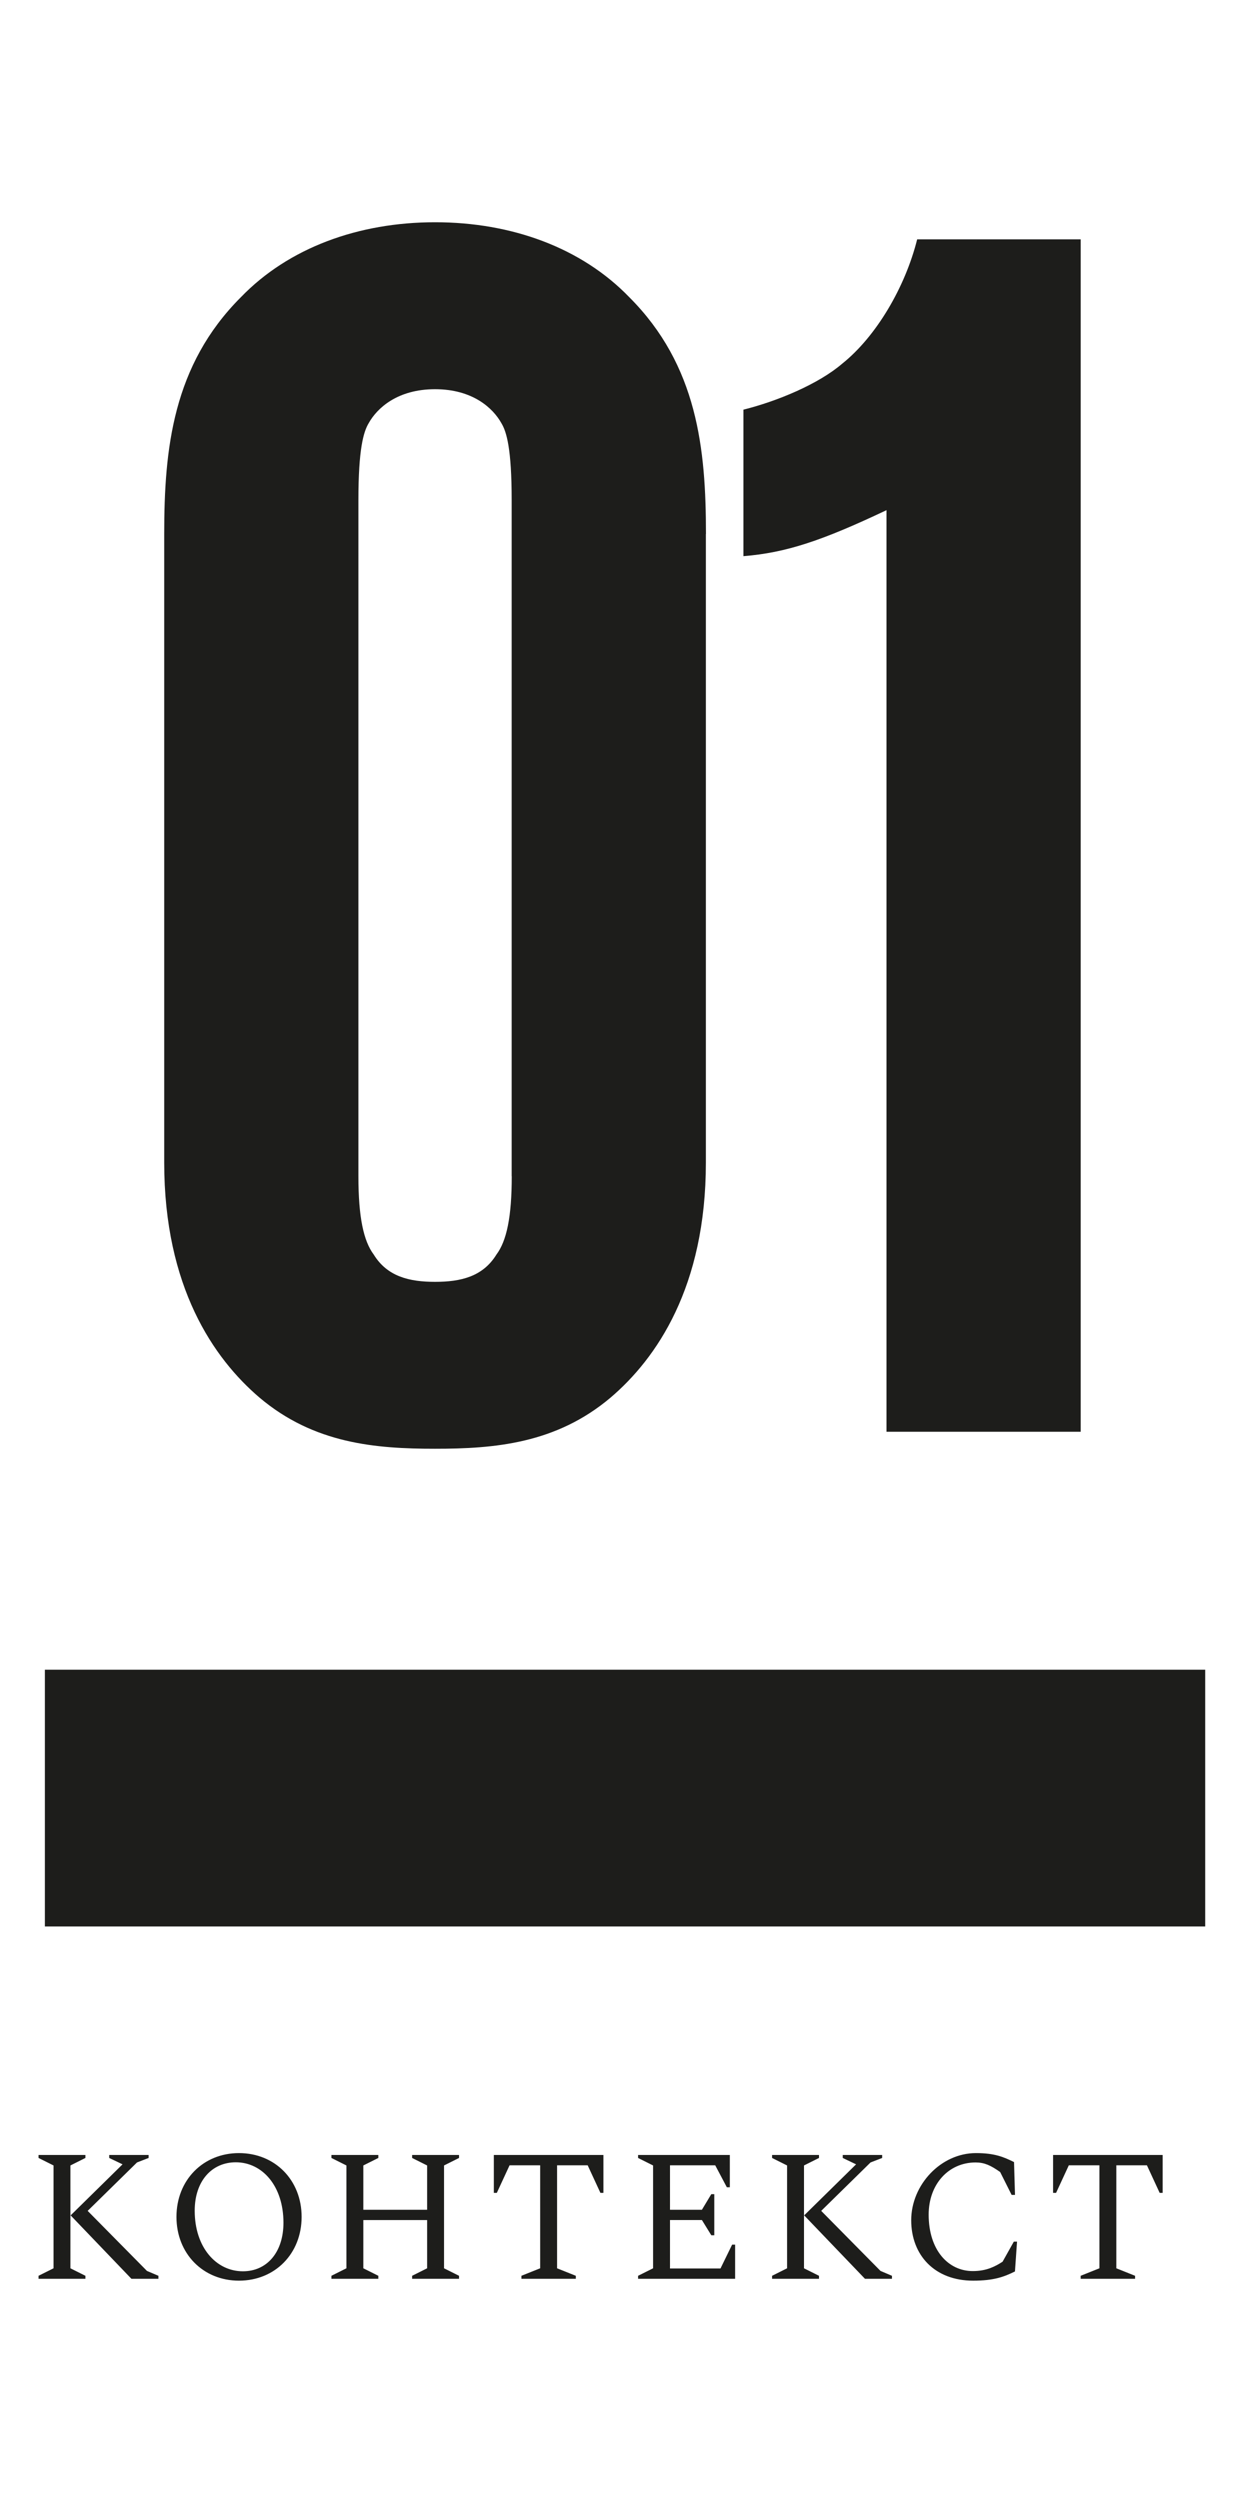 <?xml version="1.0" encoding="UTF-8"?> <!-- Generator: Adobe Illustrator 24.2.1, SVG Export Plug-In . SVG Version: 6.00 Build 0) --> <svg xmlns="http://www.w3.org/2000/svg" xmlns:xlink="http://www.w3.org/1999/xlink" id="Layer_1" x="0px" y="0px" viewBox="0 0 300 600" style="enable-background:new 0 0 300 600;" xml:space="preserve"> <style type="text/css"> .st0{clip-path:url(#SVGID_2_);fill:#1D1D1B;} .st1{fill:#1D1D1B;} .st2{clip-path:url(#SVGID_4_);fill:#1D1D1B;} </style> <g> <defs> <rect id="SVGID_1_" x="9.25" y="53.35" width="280" height="494.01"></rect> </defs> <clipPath id="SVGID_2_"> <use xlink:href="#SVGID_1_" style="overflow:visible;"></use> </clipPath> <path class="st0" d="M259.36,546.91h13.06v-0.72l-4.5-1.8v-24.72h7.34l3.06,6.62h0.72v-9.1h-26.3v9.1h0.72l3.06-6.62h7.34v24.72 l-4.5,1.8V546.91z M233.55,547.36c4.95,0,7.39-0.9,10.04-2.21l0.5-7.16h-0.77l-2.7,4.82c-1.76,1.13-3.83,2.25-7.16,2.25 c-5.85,0-10.58-5-10.58-13.55c0-7.29,4.77-12.52,11.26-12.52c2.16,0,3.65,0.72,5.9,2.3l2.75,5.49h0.81l-0.23-7.88 c-2.48-1.22-4.64-2.16-9.14-2.16c-8.42,0-15.54,7.61-15.54,16.12C218.69,541.24,224.32,547.36,233.55,547.36 M193,531.69 l14.59,15.22h6.48v-0.72l-2.75-1.17l-14.23-14.41l11.84-11.62l2.79-1.08v-0.72h-9.46v0.72l3.2,1.53L193,531.69z M185.3,546.91 h11.26v-0.72l-3.6-1.8v-24.68l3.6-1.8v-0.72H185.3v0.72l3.6,1.8v24.68l-3.6,1.8V546.91z M153.15,546.91h23.28v-8.2h-0.72 l-2.79,5.72H160.8v-11.62h7.66l2.25,3.65h0.72v-9.86h-0.72l-2.25,3.74h-7.66v-10.67h10.85l2.79,5.27h0.72v-7.75h-22.02v0.72 l3.6,1.8v24.68l-3.6,1.8V546.91z M125.14,546.91h13.06v-0.72l-4.5-1.8v-24.72h7.34l3.06,6.62h0.72v-9.1h-26.3v9.1h0.72l3.06-6.62 h7.34v24.72l-4.5,1.8V546.91z M79.54,546.91H90.8v-0.72l-3.6-1.8v-11.57h15.31v11.57l-3.6,1.8v0.72h11.26v-0.72l-3.6-1.8v-24.68 l3.6-1.8v-0.72H98.91v0.72l3.6,1.8v10.63H87.2v-10.63l3.6-1.8v-0.72H79.54v0.72l3.6,1.8v24.68l-3.6,1.8V546.91z M58.3,545.11 c-6.44,0-11.57-5.76-11.57-14.54c0-7.11,4.1-11.62,9.86-11.62c6.39,0,11.44,5.72,11.44,14.5C68.03,540.56,64.06,545.11,58.3,545.11 M57.35,547.36c8.65,0,15.04-6.48,15.04-15.31S66,516.74,57.35,516.74c-8.6,0-15,6.48-15,15.31S48.75,547.36,57.35,547.36 M16.95,531.69l14.59,15.22h6.48v-0.72l-2.75-1.17l-14.23-14.41l11.84-11.62l2.79-1.08v-0.72h-9.46v0.72l3.2,1.53L16.95,531.69z M9.25,546.91H20.5v-0.72l-3.6-1.8v-24.68l3.6-1.8v-0.72H9.25v0.72l3.6,1.8v24.68l-3.6,1.8V546.91z"></path> </g> <rect x="10.77" y="400.73" class="st1" width="278.48" height="61.62"></rect> <g> <defs> <rect id="SVGID_3_" x="9.25" y="53.35" width="280" height="494.01"></rect> </defs> <clipPath id="SVGID_4_"> <use xlink:href="#SVGID_3_" style="overflow:visible;"></use> </clipPath> <path class="st2" d="M259.37,343.62V57.44h-39.25c-2.86,11.45-9.81,23.3-17.99,29.84c-5.72,4.91-15.54,8.99-23.71,11.04v35.16 c10.22-0.82,18.81-3.68,34.34-11.04v221.18H259.37z M122.82,282.29c0,9.81-1.23,15.54-3.68,18.81c-3.27,5.31-8.59,6.54-14.72,6.54 c-6.13,0-11.45-1.23-14.72-6.54c-2.45-3.27-3.68-8.99-3.68-18.81V119.99c0-12.26,1.23-16.35,2.45-18.4 c2.04-3.68,6.95-8.18,15.94-8.18s13.9,4.5,15.94,8.18c1.23,2.04,2.45,6.13,2.45,18.4V282.29z M169.43,128.16 c0-20.44-2.04-40.47-18.4-56.83c-11.45-11.86-28.21-17.99-46.61-17.99s-35.16,6.13-46.61,17.99c-16.35,16.35-18.4,36.39-18.4,56.83 v150.86c0,29.84,11.86,47.02,22.89,56.42c13.08,11.04,27.8,12.26,42.11,12.26s29.03-1.23,42.11-12.26 c11.04-9.4,22.89-26.57,22.89-56.42V128.16z"></path> </g> </svg> 